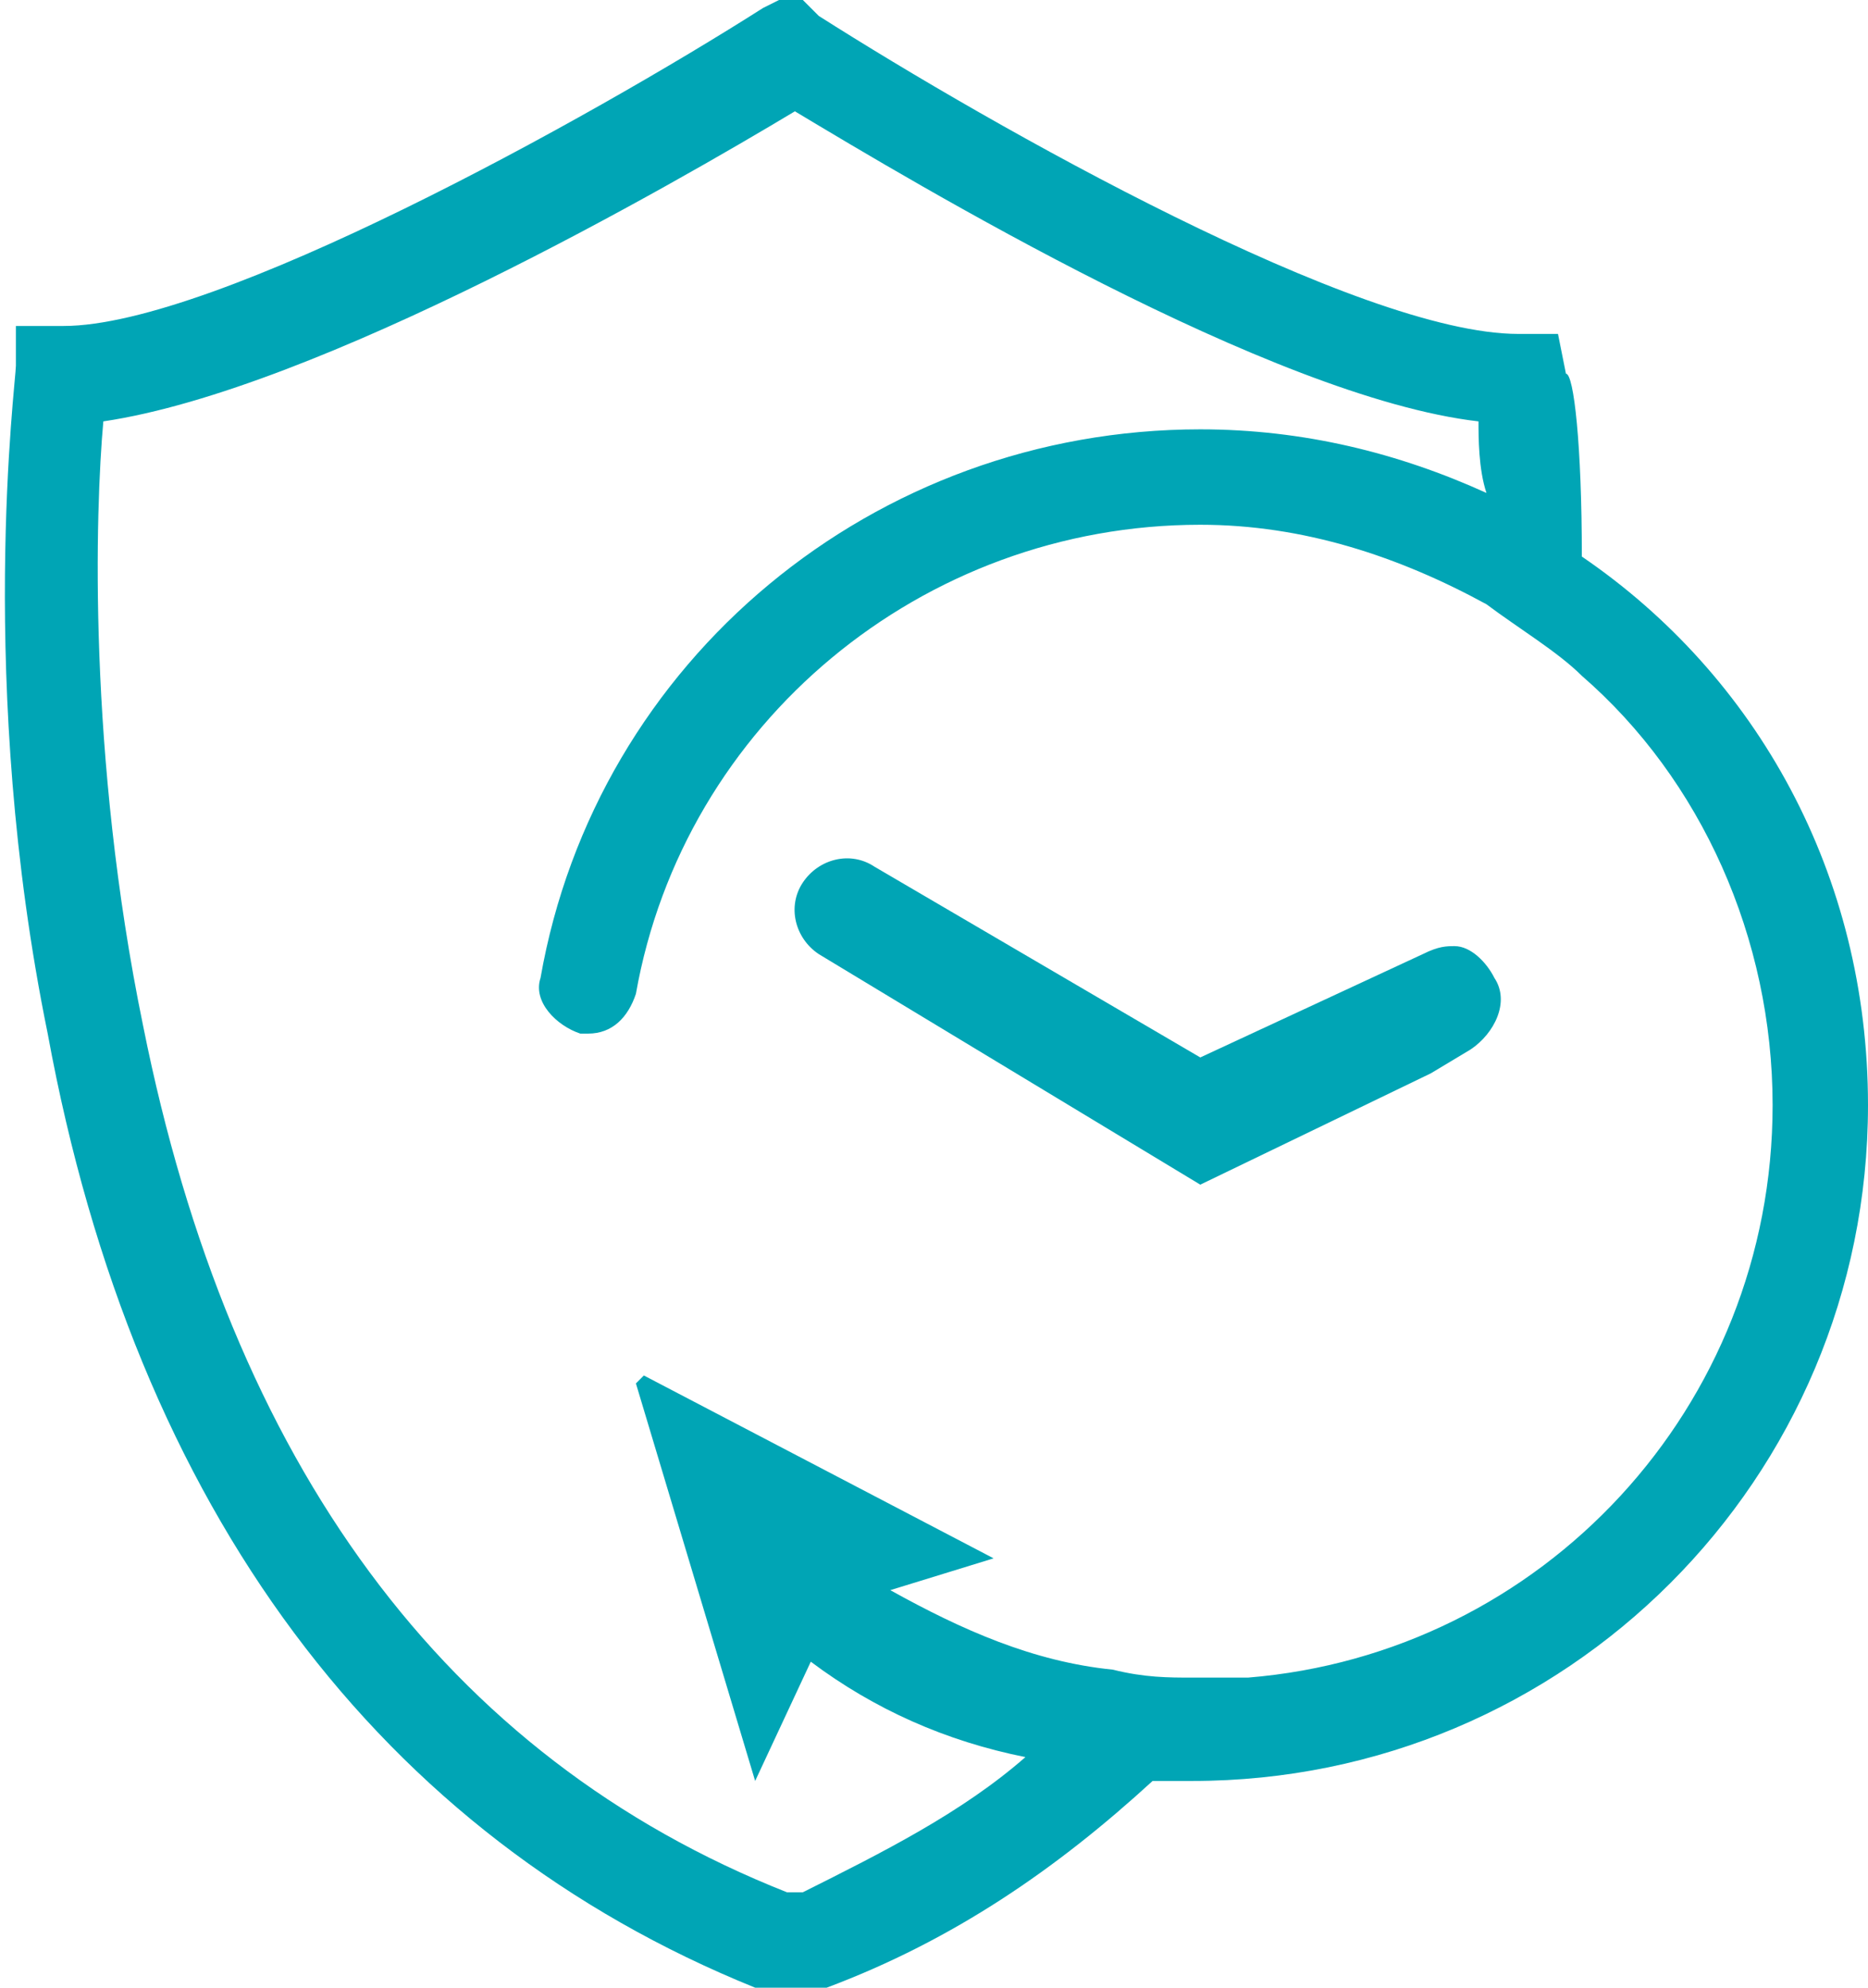<svg xmlns="http://www.w3.org/2000/svg" xmlns:xlink="http://www.w3.org/1999/xlink" id="Layer_1" x="0px" y="0px" viewBox="0 0 23.5 25" style="enable-background:new 0 0 23.5 25;" xml:space="preserve"><style type="text/css">	.st0{fill:#00A5B5;}</style><g>	<path class="st0" d="M19.9,7c0-1.4-0.1-2.3-0.2-2.3l-0.1-0.5h-0.5c-2,0-6.6-2.6-8.8-4L10.1,0L9.8,0L9.6,0.1c-2.2,1.4-6.9,4-8.8,4  H0.2L0.2,4.6c0,0.2-0.5,4,0.4,8.4C1.7,19,4.8,23.1,9.5,25l0.1,0h0.7l0.1,0c1.6-0.6,2.9-1.5,4.1-2.6c0.2,0,0.3,0,0.5,0  c4.7,0,8.5-3.8,8.5-8.5C23.5,11,22.1,8.5,19.9,7z M10.1,23.8H9.9c-4.3-1.7-7-5.4-8.1-10.9C1.1,9.5,1.2,6.4,1.3,5.3  C4,4.9,8.5,2.3,10,1.4c1.5,0.9,6,3.6,8.6,3.9c0,0.2,0,0.6,0.1,0.9c-1.1-0.5-2.3-0.8-3.6-0.8c-4.1,0-7.6,2.9-8.3,6.9  c-0.1,0.3,0.2,0.6,0.5,0.7c0,0,0.1,0,0.1,0c0.3,0,0.5-0.2,0.6-0.5c0.6-3.4,3.6-5.9,7.1-5.9c1.3,0,2.5,0.4,3.6,1  c0.4,0.3,0.9,0.6,1.2,0.9c1.5,1.3,2.4,3.3,2.4,5.4c0,3.8-2.9,6.9-6.6,7.2c-0.2,0-0.5,0-0.7,0c-0.3,0-0.6,0-1-0.1  c-1-0.1-1.9-0.5-2.8-1l1.3-0.4l-4.4-2.3L8,17.4l1.5,5l0.7-1.5c0.8,0.6,1.7,1,2.7,1.2C12.1,22.8,11.1,23.3,10.1,23.8z"></path>	<path class="st0" d="M10.3,12l4.8,2.9l2.9-1.4l0.5-0.3c0.3-0.2,0.5-0.6,0.3-0.9c-0.1-0.2-0.3-0.4-0.5-0.4c-0.1,0-0.2,0-0.4,0.1  l-2.8,1.3L11,10.9c-0.3-0.2-0.7-0.1-0.9,0.2C9.9,11.4,10,11.8,10.3,12z"></path></g></svg>